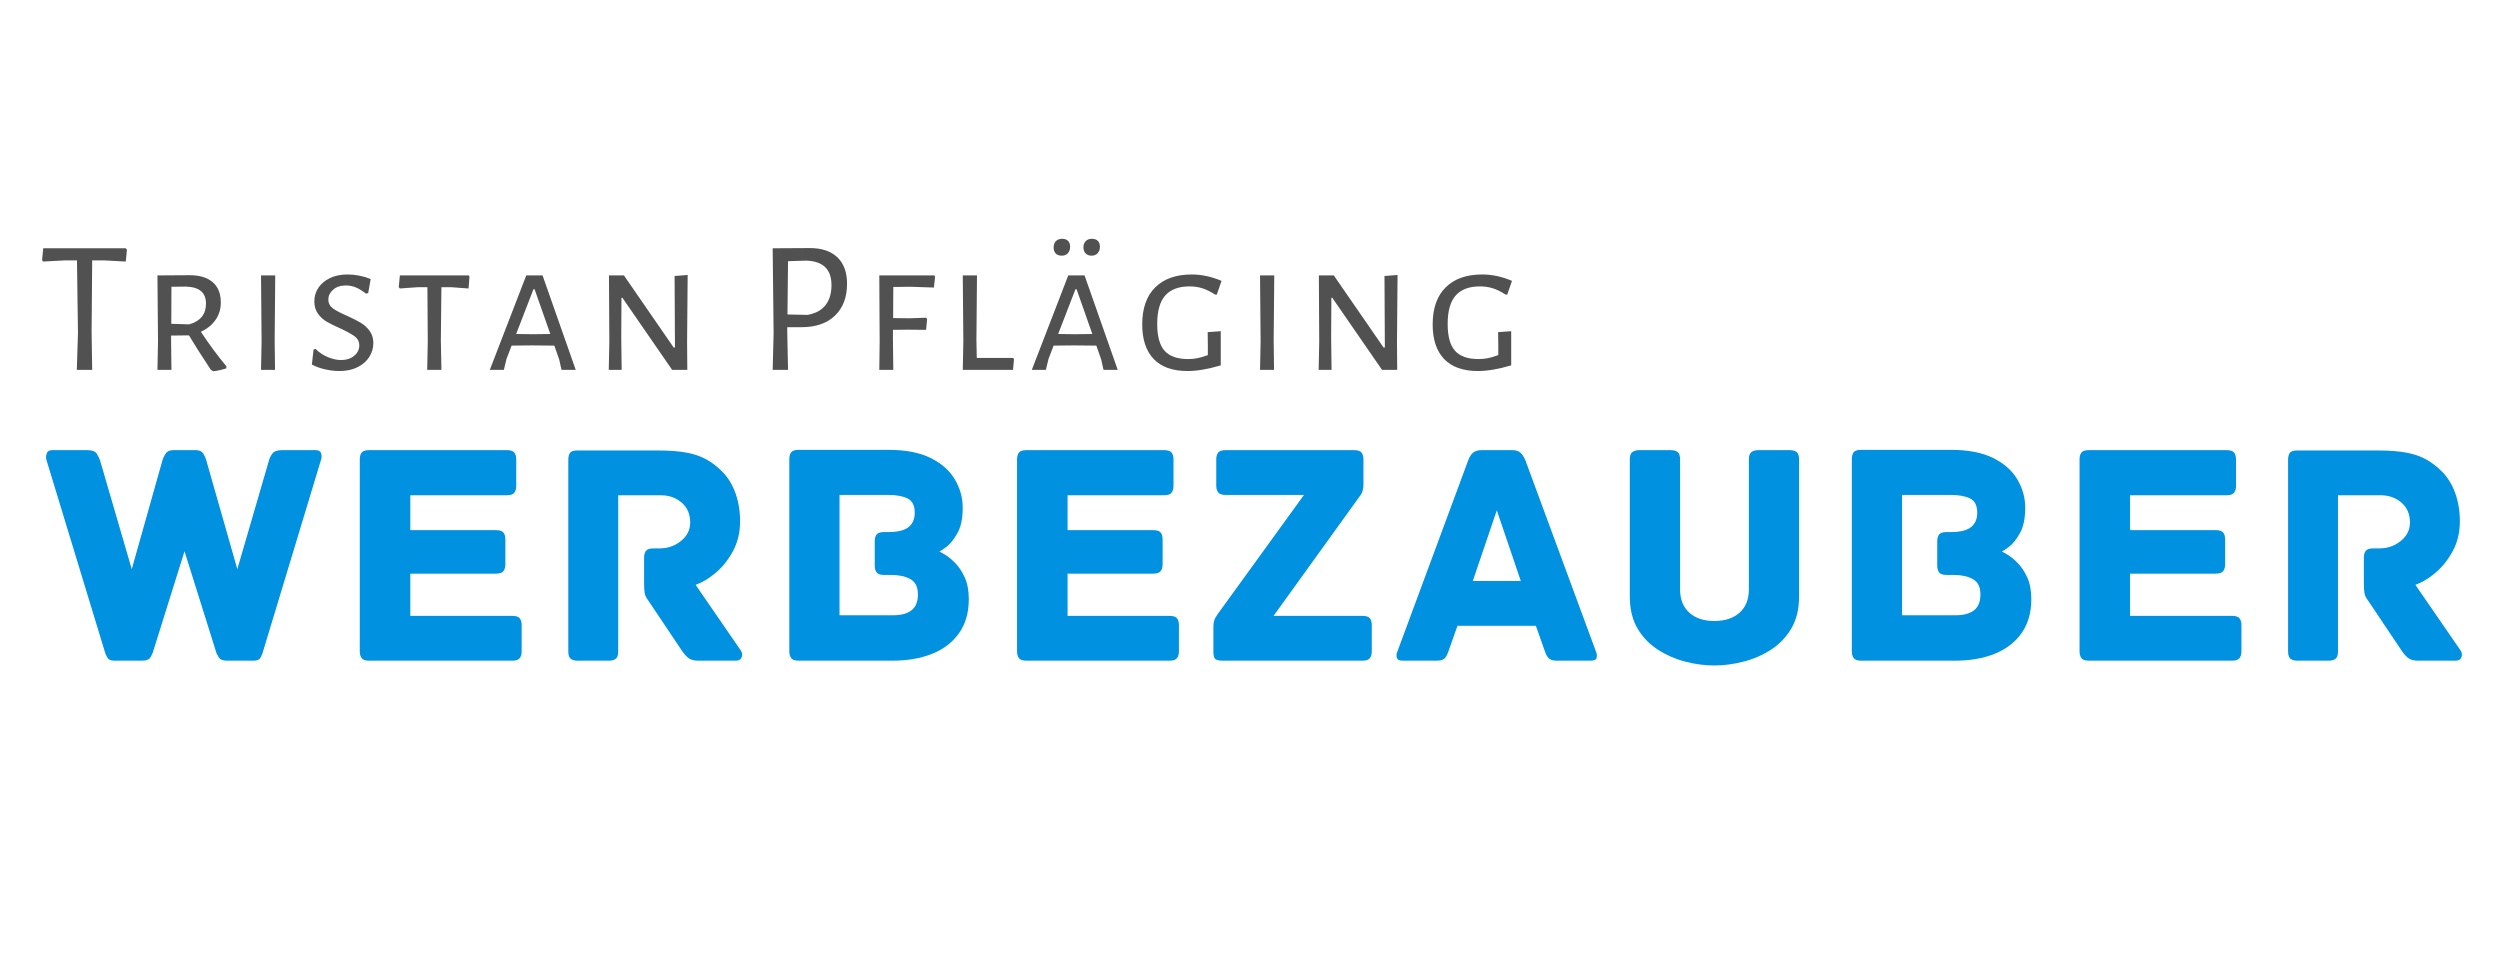 <svg xmlns="http://www.w3.org/2000/svg" xmlns:xlink="http://www.w3.org/1999/xlink" width="1000" zoomAndPan="magnify" viewBox="0 0 750 286.5" height="382" preserveAspectRatio="xMidYMid meet"><defs><g></g></defs><g fill="#0091e1" fill-opacity="1"><g transform="translate(12.261, 198.202)"><g><path d="M 82.453 -63.156 C 83.348 -63.156 83.891 -62.832 84.078 -62.188 C 84.273 -61.551 84.273 -60.945 84.078 -60.375 L 66.422 -2.016 C 66.422 -2.016 66.258 -1.676 65.938 -1 C 65.625 -0.332 64.922 0 63.828 0 L 55.766 0 C 54.547 0 53.727 -0.363 53.312 -1.094 C 52.906 -1.832 52.703 -2.203 52.703 -2.203 L 43.094 -32.828 L 33.5 -2.203 C 33.5 -2.203 33.305 -1.832 32.922 -1.094 C 32.535 -0.363 31.703 0 30.422 0 L 21.984 0 C 20.953 0 20.258 -0.332 19.906 -1 C 19.562 -1.676 19.391 -2.016 19.391 -2.016 L 1.625 -60.375 C 1.5 -60.945 1.547 -61.551 1.766 -62.188 C 1.992 -62.832 2.523 -63.156 3.359 -63.156 L 13.922 -63.156 C 15.391 -63.156 16.348 -62.785 16.797 -62.047 C 17.242 -61.316 17.562 -60.664 17.75 -60.094 L 27.266 -27.453 L 36.469 -60.094 C 36.664 -60.789 36.988 -61.473 37.438 -62.141 C 37.883 -62.816 38.648 -63.156 39.734 -63.156 L 46.453 -63.156 C 47.547 -63.156 48.301 -62.816 48.719 -62.141 C 49.133 -61.473 49.438 -60.789 49.625 -60.094 L 58.938 -27.453 L 68.438 -60.094 C 68.562 -60.664 68.879 -61.316 69.391 -62.047 C 69.91 -62.785 70.875 -63.156 72.281 -63.156 Z M 82.453 -63.156 "></path></g></g></g><g fill="#0091e1" fill-opacity="1"><g transform="translate(100.824, 198.202)"><g><path d="M 52.891 -13.438 C 53.973 -13.438 54.707 -13.195 55.094 -12.719 C 55.477 -12.238 55.672 -11.551 55.672 -10.656 L 55.672 -2.781 C 55.672 -1.945 55.477 -1.273 55.094 -0.766 C 54.707 -0.254 53.973 0 52.891 0 L 9.891 0 C 8.797 0 8.055 -0.254 7.672 -0.766 C 7.297 -1.273 7.109 -1.945 7.109 -2.781 L 7.109 -60.375 C 7.109 -61.27 7.297 -61.957 7.672 -62.438 C 8.055 -62.914 8.797 -63.156 9.891 -63.156 L 51.25 -63.156 C 52.344 -63.156 53.082 -62.914 53.469 -62.438 C 53.852 -61.957 54.047 -61.27 54.047 -60.375 L 54.047 -52.406 C 54.047 -51.57 53.852 -50.898 53.469 -50.391 C 53.082 -49.879 52.344 -49.625 51.25 -49.625 L 22.266 -49.625 L 22.266 -39.156 L 48 -39.156 C 49.082 -39.156 49.816 -38.914 50.203 -38.438 C 50.586 -37.957 50.781 -37.27 50.781 -36.375 L 50.781 -28.891 C 50.781 -28.055 50.586 -27.383 50.203 -26.875 C 49.816 -26.363 49.082 -26.109 48 -26.109 L 22.266 -26.109 L 22.266 -13.438 Z M 52.891 -13.438 "></path></g></g></g><g fill="#0091e1" fill-opacity="1"><g transform="translate(163.385, 198.202)"><g><path d="M 58.844 -3.078 C 59.289 -2.43 59.383 -1.754 59.125 -1.047 C 58.875 -0.348 58.301 0 57.406 0 L 46.078 0 C 44.922 0 44.004 -0.223 43.328 -0.672 C 42.66 -1.117 41.973 -1.852 41.266 -2.875 L 30.906 -18.328 C 30.457 -18.91 30.164 -19.535 30.031 -20.203 C 29.906 -20.879 29.844 -21.891 29.844 -23.234 L 29.844 -30.906 C 29.844 -31.801 30.035 -32.488 30.422 -32.969 C 30.805 -33.445 31.547 -33.688 32.641 -33.688 L 34.547 -33.688 C 36.922 -33.688 39.035 -34.422 40.891 -35.891 C 42.742 -37.367 43.672 -39.227 43.672 -41.469 C 43.672 -43.957 42.82 -45.938 41.125 -47.406 C 39.426 -48.883 37.332 -49.625 34.844 -49.625 L 22.078 -49.625 L 22.078 -2.781 C 22.078 -1.695 21.836 -0.961 21.359 -0.578 C 20.879 -0.191 20.191 0 19.297 0 L 9.797 0 C 8.961 0 8.305 -0.191 7.828 -0.578 C 7.348 -0.961 7.109 -1.695 7.109 -2.781 L 7.109 -60.281 C 7.109 -61.176 7.281 -61.863 7.625 -62.344 C 7.977 -62.82 8.703 -63.062 9.797 -63.062 L 33.984 -63.062 C 37.492 -63.062 40.398 -62.836 42.703 -62.391 C 45.016 -61.941 46.984 -61.254 48.609 -60.328 C 50.242 -59.398 51.734 -58.266 53.078 -56.922 C 54.867 -55.191 56.242 -53.016 57.203 -50.391 C 58.16 -47.766 58.641 -44.914 58.641 -41.844 C 58.641 -38.52 57.938 -35.547 56.531 -32.922 C 55.125 -30.297 53.395 -28.117 51.344 -26.391 C 49.301 -24.66 47.285 -23.445 45.297 -22.75 Z M 58.844 -3.078 "></path></g></g></g><g fill="#0091e1" fill-opacity="1"><g transform="translate(229.687, 198.202)"><g><path d="M 52.125 -32.734 C 52.312 -32.672 52.867 -32.363 53.797 -31.812 C 54.723 -31.27 55.727 -30.453 56.812 -29.359 C 57.906 -28.273 58.867 -26.836 59.703 -25.047 C 60.535 -23.254 60.953 -21.047 60.953 -18.422 C 60.953 -14.391 59.973 -11 58.016 -8.25 C 56.066 -5.5 53.379 -3.438 49.953 -2.062 C 46.535 -0.688 42.586 0 38.109 0 L 9.891 0 C 8.797 0 8.055 -0.254 7.672 -0.766 C 7.297 -1.273 7.109 -1.945 7.109 -2.781 L 7.109 -60.469 C 7.109 -61.363 7.297 -62.051 7.672 -62.531 C 8.055 -63.008 8.797 -63.25 9.891 -63.25 L 36.766 -63.25 C 42.004 -63.25 46.254 -62.43 49.516 -60.797 C 52.785 -59.172 55.203 -57.031 56.766 -54.375 C 58.336 -51.719 59.125 -48.883 59.125 -45.875 C 59.125 -42.676 58.594 -40.133 57.531 -38.25 C 56.477 -36.363 55.391 -35.004 54.266 -34.172 C 53.148 -33.336 52.438 -32.859 52.125 -32.734 Z M 38.297 -13.625 C 40.66 -13.625 42.484 -14.117 43.766 -15.109 C 45.047 -16.109 45.688 -17.695 45.688 -19.875 C 45.688 -22.113 44.93 -23.645 43.422 -24.469 C 41.922 -25.301 40.02 -25.719 37.719 -25.719 L 35.516 -25.719 C 34.422 -25.719 33.68 -25.973 33.297 -26.484 C 32.922 -27.004 32.734 -27.676 32.734 -28.5 L 32.734 -35.797 C 32.734 -36.691 32.922 -37.379 33.297 -37.859 C 33.68 -38.336 34.422 -38.578 35.516 -38.578 L 36.766 -38.578 C 39.578 -38.578 41.609 -39.07 42.859 -40.062 C 44.109 -41.062 44.734 -42.488 44.734 -44.344 C 44.734 -46.52 44.023 -47.957 42.609 -48.656 C 41.203 -49.363 39.254 -49.719 36.766 -49.719 L 22.172 -49.719 L 22.172 -13.625 Z M 38.297 -13.625 "></path></g></g></g><g fill="#0091e1" fill-opacity="1"><g transform="translate(298.005, 198.202)"><g><path d="M 52.891 -13.438 C 53.973 -13.438 54.707 -13.195 55.094 -12.719 C 55.477 -12.238 55.672 -11.551 55.672 -10.656 L 55.672 -2.781 C 55.672 -1.945 55.477 -1.273 55.094 -0.766 C 54.707 -0.254 53.973 0 52.891 0 L 9.891 0 C 8.797 0 8.055 -0.254 7.672 -0.766 C 7.297 -1.273 7.109 -1.945 7.109 -2.781 L 7.109 -60.375 C 7.109 -61.27 7.297 -61.957 7.672 -62.438 C 8.055 -62.914 8.797 -63.156 9.891 -63.156 L 51.25 -63.156 C 52.344 -63.156 53.082 -62.914 53.469 -62.438 C 53.852 -61.957 54.047 -61.27 54.047 -60.375 L 54.047 -52.406 C 54.047 -51.57 53.852 -50.898 53.469 -50.391 C 53.082 -49.879 52.344 -49.625 51.25 -49.625 L 22.266 -49.625 L 22.266 -39.156 L 48 -39.156 C 49.082 -39.156 49.816 -38.914 50.203 -38.438 C 50.586 -37.957 50.781 -37.27 50.781 -36.375 L 50.781 -28.891 C 50.781 -28.055 50.586 -27.383 50.203 -26.875 C 49.816 -26.363 49.082 -26.109 48 -26.109 L 22.266 -26.109 L 22.266 -13.438 Z M 52.891 -13.438 "></path></g></g></g><g fill="#0091e1" fill-opacity="1"><g transform="translate(360.565, 198.202)"><g><path d="M 48.188 -13.438 C 49.27 -13.438 50.004 -13.195 50.391 -12.719 C 50.773 -12.238 50.969 -11.551 50.969 -10.656 L 50.969 -2.781 C 50.969 -1.945 50.773 -1.273 50.391 -0.766 C 50.004 -0.254 49.27 0 48.188 0 L 6.328 0 C 5.117 0 4.336 -0.176 3.984 -0.531 C 3.629 -0.883 3.453 -1.633 3.453 -2.781 L 3.453 -10.266 C 3.453 -11.359 3.66 -12.238 4.078 -12.906 C 4.492 -13.582 4.703 -13.922 4.703 -13.922 L 30.625 -49.719 L 7.109 -49.719 C 6.016 -49.719 5.273 -49.973 4.891 -50.484 C 4.504 -50.992 4.312 -51.664 4.312 -52.5 L 4.312 -60.375 C 4.312 -61.27 4.504 -61.957 4.891 -62.438 C 5.273 -62.914 6.016 -63.156 7.109 -63.156 L 45.688 -63.156 C 46.781 -63.156 47.516 -62.914 47.891 -62.438 C 48.273 -61.957 48.469 -61.27 48.469 -60.375 L 48.469 -52.891 C 48.469 -52.242 48.391 -51.617 48.234 -51.016 C 48.078 -50.41 47.738 -49.785 47.219 -49.141 L 21.5 -13.438 Z M 48.188 -13.438 "></path></g></g></g><g fill="#0091e1" fill-opacity="1"><g transform="translate(417.368, 198.202)"><g><path d="M 61.438 -2.688 C 61.688 -2.113 61.75 -1.52 61.625 -0.906 C 61.5 -0.301 60.891 0 59.797 0 L 49.719 0 C 48.695 0 47.93 -0.191 47.422 -0.578 C 46.91 -0.961 46.461 -1.727 46.078 -2.875 L 43.391 -10.469 L 19.875 -10.469 L 17.188 -2.875 C 16.801 -1.727 16.367 -0.961 15.891 -0.578 C 15.41 -0.191 14.625 0 13.531 0 L 3.453 0 C 2.43 0 1.836 -0.301 1.672 -0.906 C 1.516 -1.52 1.566 -2.113 1.828 -2.688 L 23.125 -60.188 C 23.508 -61.207 24.004 -61.957 24.609 -62.438 C 25.223 -62.914 26.039 -63.156 27.062 -63.156 L 36.281 -63.156 C 37.363 -63.156 38.176 -62.914 38.719 -62.438 C 39.27 -61.957 39.77 -61.207 40.219 -60.188 Z M 31.672 -45.109 L 24.469 -23.906 L 38.875 -23.906 Z M 31.672 -45.109 "></path></g></g></g><g fill="#0091e1" fill-opacity="1"><g transform="translate(482.615, 198.202)"><g><path d="M 54.328 -63.156 C 55.223 -63.156 55.91 -62.961 56.391 -62.578 C 56.867 -62.191 57.109 -61.457 57.109 -60.375 L 57.109 -19.297 C 57.109 -15.516 56.336 -12.312 54.797 -9.688 C 53.266 -7.07 51.234 -4.945 48.703 -3.312 C 46.18 -1.676 43.43 -0.477 40.453 0.281 C 37.484 1.051 34.555 1.438 31.672 1.438 C 28.797 1.438 25.883 1.051 22.938 0.281 C 20 -0.477 17.266 -1.676 14.734 -3.312 C 12.203 -4.945 10.164 -7.07 8.625 -9.688 C 7.094 -12.312 6.328 -15.516 6.328 -19.297 L 6.328 -60.375 C 6.328 -61.457 6.582 -62.191 7.094 -62.578 C 7.613 -62.961 8.289 -63.156 9.125 -63.156 L 18.625 -63.156 C 19.52 -63.156 20.207 -62.961 20.688 -62.578 C 21.164 -62.191 21.406 -61.457 21.406 -60.375 L 21.406 -21.406 C 21.406 -18.395 22.332 -16.055 24.188 -14.391 C 26.039 -12.734 28.535 -11.906 31.672 -11.906 C 34.867 -11.906 37.395 -12.734 39.25 -14.391 C 41.113 -16.055 42.047 -18.395 42.047 -21.406 L 42.047 -60.375 C 42.047 -61.457 42.301 -62.191 42.812 -62.578 C 43.32 -62.961 43.992 -63.156 44.828 -63.156 Z M 54.328 -63.156 "></path></g></g></g><g fill="#0091e1" fill-opacity="1"><g transform="translate(548.438, 198.202)"><g><path d="M 52.125 -32.734 C 52.312 -32.672 52.867 -32.363 53.797 -31.812 C 54.723 -31.27 55.727 -30.453 56.812 -29.359 C 57.906 -28.273 58.867 -26.836 59.703 -25.047 C 60.535 -23.254 60.953 -21.047 60.953 -18.422 C 60.953 -14.391 59.973 -11 58.016 -8.25 C 56.066 -5.5 53.379 -3.438 49.953 -2.062 C 46.535 -0.688 42.586 0 38.109 0 L 9.891 0 C 8.797 0 8.055 -0.254 7.672 -0.766 C 7.297 -1.273 7.109 -1.945 7.109 -2.781 L 7.109 -60.469 C 7.109 -61.363 7.297 -62.051 7.672 -62.531 C 8.055 -63.008 8.797 -63.25 9.891 -63.25 L 36.766 -63.25 C 42.004 -63.25 46.254 -62.43 49.516 -60.797 C 52.785 -59.172 55.203 -57.031 56.766 -54.375 C 58.336 -51.719 59.125 -48.883 59.125 -45.875 C 59.125 -42.676 58.594 -40.133 57.531 -38.25 C 56.477 -36.363 55.391 -35.004 54.266 -34.172 C 53.148 -33.336 52.438 -32.859 52.125 -32.734 Z M 38.297 -13.625 C 40.66 -13.625 42.484 -14.117 43.766 -15.109 C 45.047 -16.109 45.688 -17.695 45.688 -19.875 C 45.688 -22.113 44.93 -23.645 43.422 -24.469 C 41.922 -25.301 40.02 -25.719 37.719 -25.719 L 35.516 -25.719 C 34.422 -25.719 33.68 -25.973 33.297 -26.484 C 32.922 -27.004 32.734 -27.676 32.734 -28.5 L 32.734 -35.797 C 32.734 -36.691 32.922 -37.379 33.297 -37.859 C 33.68 -38.336 34.422 -38.578 35.516 -38.578 L 36.766 -38.578 C 39.578 -38.578 41.609 -39.07 42.859 -40.062 C 44.109 -41.062 44.734 -42.488 44.734 -44.344 C 44.734 -46.52 44.023 -47.957 42.609 -48.656 C 41.203 -49.363 39.254 -49.719 36.766 -49.719 L 22.172 -49.719 L 22.172 -13.625 Z M 38.297 -13.625 "></path></g></g></g><g fill="#0091e1" fill-opacity="1"><g transform="translate(616.756, 198.202)"><g><path d="M 52.891 -13.438 C 53.973 -13.438 54.707 -13.195 55.094 -12.719 C 55.477 -12.238 55.672 -11.551 55.672 -10.656 L 55.672 -2.781 C 55.672 -1.945 55.477 -1.273 55.094 -0.766 C 54.707 -0.254 53.973 0 52.891 0 L 9.891 0 C 8.797 0 8.055 -0.254 7.672 -0.766 C 7.297 -1.273 7.109 -1.945 7.109 -2.781 L 7.109 -60.375 C 7.109 -61.27 7.297 -61.957 7.672 -62.438 C 8.055 -62.914 8.797 -63.156 9.891 -63.156 L 51.25 -63.156 C 52.344 -63.156 53.082 -62.914 53.469 -62.438 C 53.852 -61.957 54.047 -61.27 54.047 -60.375 L 54.047 -52.406 C 54.047 -51.57 53.852 -50.898 53.469 -50.391 C 53.082 -49.879 52.344 -49.625 51.25 -49.625 L 22.266 -49.625 L 22.266 -39.156 L 48 -39.156 C 49.082 -39.156 49.816 -38.914 50.203 -38.438 C 50.586 -37.957 50.781 -37.27 50.781 -36.375 L 50.781 -28.891 C 50.781 -28.055 50.586 -27.383 50.203 -26.875 C 49.816 -26.363 49.082 -26.109 48 -26.109 L 22.266 -26.109 L 22.266 -13.438 Z M 52.891 -13.438 "></path></g></g></g><g fill="#0091e1" fill-opacity="1"><g transform="translate(679.316, 198.202)"><g><path d="M 58.844 -3.078 C 59.289 -2.43 59.383 -1.754 59.125 -1.047 C 58.875 -0.348 58.301 0 57.406 0 L 46.078 0 C 44.922 0 44.004 -0.223 43.328 -0.672 C 42.66 -1.117 41.973 -1.852 41.266 -2.875 L 30.906 -18.328 C 30.457 -18.91 30.164 -19.535 30.031 -20.203 C 29.906 -20.879 29.844 -21.891 29.844 -23.234 L 29.844 -30.906 C 29.844 -31.801 30.035 -32.488 30.422 -32.969 C 30.805 -33.445 31.547 -33.688 32.641 -33.688 L 34.547 -33.688 C 36.922 -33.688 39.035 -34.422 40.891 -35.891 C 42.742 -37.367 43.672 -39.227 43.672 -41.469 C 43.672 -43.957 42.82 -45.938 41.125 -47.406 C 39.426 -48.883 37.332 -49.625 34.844 -49.625 L 22.078 -49.625 L 22.078 -2.781 C 22.078 -1.695 21.836 -0.961 21.359 -0.578 C 20.879 -0.191 20.191 0 19.297 0 L 9.797 0 C 8.961 0 8.305 -0.191 7.828 -0.578 C 7.348 -0.961 7.109 -1.695 7.109 -2.781 L 7.109 -60.281 C 7.109 -61.176 7.281 -61.863 7.625 -62.344 C 7.977 -62.82 8.703 -63.062 9.797 -63.062 L 33.984 -63.062 C 37.492 -63.062 40.398 -62.836 42.703 -62.391 C 45.016 -61.941 46.984 -61.254 48.609 -60.328 C 50.242 -59.398 51.734 -58.266 53.078 -56.922 C 54.867 -55.191 56.242 -53.016 57.203 -50.391 C 58.16 -47.766 58.641 -44.914 58.641 -41.844 C 58.641 -38.52 57.938 -35.547 56.531 -32.922 C 55.125 -30.297 53.395 -28.117 51.344 -26.391 C 49.301 -24.66 47.285 -23.445 45.297 -22.75 Z M 58.844 -3.078 "></path></g></g></g><g fill="#515151" fill-opacity="1"><g transform="translate(11.374, 110.967)"><g><path d="M 26.703 -36.031 L 26.359 -32.5 L 19.984 -32.844 L 16.281 -32.844 L 16.109 -11.391 L 16.281 0 L 11.672 0 L 12.016 -10.984 L 11.719 -32.844 L 8.031 -32.844 L 1.531 -32.5 L 1.25 -32.953 L 1.594 -36.484 L 26.359 -36.484 Z M 26.703 -36.031 "></path></g></g></g><g fill="#515151" fill-opacity="1"><g transform="translate(42.107, 110.967)"><g><path d="M 18.156 -11.438 C 20.469 -7.906 23.031 -4.438 25.844 -1.031 L 25.781 -0.453 C 24.188 0.035 22.879 0.32 21.859 0.406 L 21.125 -0.062 C 18.238 -4.426 16.055 -7.859 14.578 -10.359 L 9.219 -10.297 L 9.219 -8.875 L 9.328 0 L 5.125 0 L 5.297 -8.531 L 5.125 -28.344 L 14.797 -28.406 C 17.797 -28.406 20.102 -27.703 21.719 -26.297 C 23.332 -24.891 24.141 -22.859 24.141 -20.203 C 24.141 -18.266 23.613 -16.535 22.562 -15.016 C 21.52 -13.504 20.051 -12.312 18.156 -11.438 Z M 9.281 -13.828 L 14.625 -13.656 C 18 -14.602 19.688 -16.672 19.688 -19.859 C 19.688 -21.535 19.191 -22.789 18.203 -23.625 C 17.223 -24.457 15.727 -24.91 13.719 -24.984 L 9.328 -24.938 Z M 9.281 -13.828 "></path></g></g></g><g fill="#515151" fill-opacity="1"><g transform="translate(73.181, 110.967)"><g><path d="M 9.219 -8.875 L 9.328 0 L 5.125 0 L 5.297 -8.531 L 5.125 -28.344 L 9.391 -28.344 Z M 9.219 -8.875 "></path></g></g></g><g fill="#515151" fill-opacity="1"><g transform="translate(90.767, 110.967)"><g><path d="M 13.484 -28.625 C 15.805 -28.625 18.125 -28.172 20.438 -27.266 L 19.688 -23.047 L 19.016 -22.875 C 17.953 -23.719 16.945 -24.336 16 -24.734 C 15.051 -25.129 14.062 -25.328 13.031 -25.328 C 11.406 -25.328 10.113 -24.898 9.156 -24.047 C 8.207 -23.191 7.734 -22.219 7.734 -21.125 C 7.734 -20.02 8.195 -19.125 9.125 -18.438 C 10.062 -17.758 11.5 -17.004 13.438 -16.172 C 15.145 -15.41 16.5 -14.723 17.5 -14.109 C 18.508 -13.504 19.383 -12.695 20.125 -11.688 C 20.863 -10.688 21.234 -9.469 21.234 -8.031 C 21.234 -6.551 20.832 -5.176 20.031 -3.906 C 19.238 -2.633 18.07 -1.609 16.531 -0.828 C 15 -0.047 13.172 0.344 11.047 0.344 C 9.711 0.344 8.316 0.18 6.859 -0.141 C 5.398 -0.461 4.047 -0.945 2.797 -1.594 L 3.297 -6.094 L 3.875 -6.312 C 4.938 -5.25 6.176 -4.422 7.594 -3.828 C 9.02 -3.242 10.344 -2.953 11.562 -2.953 C 13.156 -2.953 14.461 -3.379 15.484 -4.234 C 16.504 -5.086 17.016 -6.125 17.016 -7.344 C 17.016 -8.477 16.551 -9.383 15.625 -10.062 C 14.695 -10.75 13.242 -11.551 11.266 -12.469 C 9.641 -13.188 8.301 -13.848 7.25 -14.453 C 6.207 -15.066 5.328 -15.875 4.609 -16.875 C 3.891 -17.883 3.531 -19.109 3.531 -20.547 C 3.531 -22.066 3.938 -23.43 4.75 -24.641 C 5.57 -25.859 6.727 -26.828 8.219 -27.547 C 9.719 -28.266 11.473 -28.625 13.484 -28.625 Z M 13.484 -28.625 "></path></g></g></g><g fill="#515151" fill-opacity="1"><g transform="translate(117.801, 110.967)"><g><path d="M 23.047 -28 L 22.766 -24.422 L 17.469 -24.812 L 14.625 -24.812 L 14.453 -8.875 L 14.625 0 L 10.359 0 L 10.531 -8.531 L 10.422 -24.812 L 7.578 -24.812 L 2.156 -24.422 L 1.828 -24.812 L 2.156 -28.344 L 22.828 -28.344 Z M 23.047 -28 "></path></g></g></g><g fill="#515151" fill-opacity="1"><g transform="translate(145.518, 110.967)"><g><path d="M 27.203 0 L 22.938 0 L 22.25 -3.078 L 20.781 -7.281 L 14 -7.344 L 7.969 -7.281 L 6.438 -3.297 L 5.641 0 L 1.422 0 L 12.359 -28.344 L 17.25 -28.344 Z M 19.578 -10.766 L 14.859 -24.188 L 14.516 -24.188 L 9.328 -10.766 L 14.344 -10.703 Z M 19.578 -10.766 "></path></g></g></g><g fill="#515151" fill-opacity="1"><g transform="translate(177.503, 110.967)"><g><path d="M 28.625 -8.484 L 28.688 0 L 24.141 0 L 9.219 -21.625 L 8.938 -21.625 L 8.875 -9.453 L 9 0 L 5.125 0 L 5.297 -8.375 L 5.188 -28.344 L 9.672 -28.344 L 24.594 -6.719 L 24.984 -6.719 L 24.875 -28.172 L 28.797 -28.469 Z M 28.625 -8.484 "></path></g></g></g><g fill="#515151" fill-opacity="1"><g transform="translate(214.268, 110.967)"><g></g></g></g><g fill="#515151" fill-opacity="1"><g transform="translate(226.505, 110.967)"><g><path d="M 16.453 -36.547 C 20.016 -36.547 22.766 -35.625 24.703 -33.781 C 26.641 -31.938 27.609 -29.289 27.609 -25.844 C 27.609 -21.781 26.398 -18.594 23.984 -16.281 C 21.578 -13.969 18.25 -12.812 14 -12.812 L 9.672 -12.812 L 9.672 -11.391 L 9.906 0 L 5.297 0 L 5.578 -10.984 L 5.297 -36.484 Z M 15.703 -16.5 C 18.055 -16.883 19.848 -17.832 21.078 -19.344 C 22.316 -20.863 22.938 -22.895 22.938 -25.438 C 22.938 -30.145 20.43 -32.594 15.422 -32.781 L 9.906 -32.609 L 9.734 -16.625 Z M 15.703 -16.5 "></path></g></g></g><g fill="#515151" fill-opacity="1"><g transform="translate(258.945, 110.967)"><g><path d="M 9.047 -24.875 L 9 -15.547 L 13.891 -15.484 L 18.891 -15.656 L 19.188 -15.25 L 18.891 -12.016 L 13.484 -12.062 L 8.938 -12.016 L 8.938 -8.875 L 9.047 0 L 4.844 0 L 4.953 -8.531 L 4.844 -28.344 L 21.344 -28.344 L 21.578 -28 L 21.234 -24.703 L 14.234 -24.938 Z M 9.047 -24.875 "></path></g></g></g><g fill="#515151" fill-opacity="1"><g transform="translate(283.816, 110.967)"><g><path d="M 20.375 -3.188 L 20.094 0 L 5.016 0 L 5.188 -8.531 L 5.016 -28.344 L 9.281 -28.344 L 9.109 -8.875 L 9.219 -3.594 L 20.156 -3.594 Z M 20.375 -3.188 "></path></g></g></g><g fill="#515151" fill-opacity="1"><g transform="translate(308.118, 110.967)"><g><path d="M 10.422 -34.266 C 9.617 -34.266 9.008 -34.484 8.594 -34.922 C 8.176 -35.359 7.969 -35.973 7.969 -36.766 C 7.969 -37.523 8.191 -38.141 8.641 -38.609 C 9.098 -39.086 9.727 -39.328 10.531 -39.328 C 11.289 -39.328 11.879 -39.117 12.297 -38.703 C 12.711 -38.285 12.922 -37.695 12.922 -36.938 C 12.922 -36.145 12.691 -35.5 12.234 -35 C 11.785 -34.508 11.18 -34.266 10.422 -34.266 Z M 19.359 -34.266 C 18.598 -34.266 18 -34.492 17.562 -34.953 C 17.125 -35.41 16.906 -36.016 16.906 -36.766 C 16.906 -37.523 17.129 -38.141 17.578 -38.609 C 18.035 -39.086 18.664 -39.328 19.469 -39.328 C 20.227 -39.328 20.816 -39.117 21.234 -38.703 C 21.648 -38.285 21.859 -37.695 21.859 -36.938 C 21.859 -36.145 21.629 -35.5 21.172 -35 C 20.711 -34.508 20.109 -34.266 19.359 -34.266 Z M 27.203 0 L 22.938 0 L 22.25 -3.078 L 20.781 -7.281 L 14 -7.344 L 7.969 -7.281 L 6.438 -3.297 L 5.641 0 L 1.422 0 L 12.359 -28.344 L 17.25 -28.344 Z M 19.578 -10.766 L 14.859 -24.188 L 14.516 -24.188 L 9.328 -10.766 L 14.344 -10.703 Z M 19.578 -10.766 "></path></g></g></g><g fill="#515151" fill-opacity="1"><g transform="translate(340.103, 110.967)"><g><path d="M 17.422 -28.625 C 20.379 -28.625 23.359 -27.984 26.359 -26.703 L 24.938 -22.594 L 24.422 -22.594 C 23.016 -23.508 21.723 -24.145 20.547 -24.5 C 19.367 -24.863 18.098 -25.047 16.734 -25.047 C 13.504 -25.047 11.082 -24.133 9.469 -22.312 C 7.863 -20.488 7.062 -17.645 7.062 -13.781 C 7.062 -10.062 7.801 -7.375 9.281 -5.719 C 10.758 -4.07 13.113 -3.25 16.344 -3.25 C 17.289 -3.25 18.195 -3.332 19.062 -3.5 C 19.938 -3.664 21 -3.977 22.25 -4.438 L 22.25 -7.281 L 22.203 -11.328 L 26.125 -11.609 L 26.125 -1.359 C 22.289 -0.223 18.973 0.344 16.172 0.344 C 11.691 0.344 8.301 -0.859 6 -3.266 C 3.707 -5.68 2.562 -9.129 2.562 -13.609 C 2.562 -18.461 3.859 -22.176 6.453 -24.75 C 9.055 -27.332 12.711 -28.625 17.422 -28.625 Z M 17.422 -28.625 "></path></g></g></g><g fill="#515151" fill-opacity="1"><g transform="translate(372.885, 110.967)"><g><path d="M 9.219 -8.875 L 9.328 0 L 5.125 0 L 5.297 -8.531 L 5.125 -28.344 L 9.391 -28.344 Z M 9.219 -8.875 "></path></g></g></g><g fill="#515151" fill-opacity="1"><g transform="translate(390.471, 110.967)"><g><path d="M 28.625 -8.484 L 28.688 0 L 24.141 0 L 9.219 -21.625 L 8.938 -21.625 L 8.875 -9.453 L 9 0 L 5.125 0 L 5.297 -8.375 L 5.188 -28.344 L 9.672 -28.344 L 24.594 -6.719 L 24.984 -6.719 L 24.875 -28.172 L 28.797 -28.469 Z M 28.625 -8.484 "></path></g></g></g><g fill="#515151" fill-opacity="1"><g transform="translate(427.236, 110.967)"><g><path d="M 17.422 -28.625 C 20.379 -28.625 23.359 -27.984 26.359 -26.703 L 24.938 -22.594 L 24.422 -22.594 C 23.016 -23.508 21.723 -24.145 20.547 -24.5 C 19.367 -24.863 18.098 -25.047 16.734 -25.047 C 13.504 -25.047 11.082 -24.133 9.469 -22.312 C 7.863 -20.488 7.062 -17.645 7.062 -13.781 C 7.062 -10.062 7.801 -7.375 9.281 -5.719 C 10.758 -4.07 13.113 -3.25 16.344 -3.25 C 17.289 -3.25 18.195 -3.332 19.062 -3.5 C 19.938 -3.664 21 -3.977 22.25 -4.438 L 22.25 -7.281 L 22.203 -11.328 L 26.125 -11.609 L 26.125 -1.359 C 22.289 -0.223 18.973 0.344 16.172 0.344 C 11.691 0.344 8.301 -0.859 6 -3.266 C 3.707 -5.68 2.562 -9.129 2.562 -13.609 C 2.562 -18.461 3.859 -22.176 6.453 -24.75 C 9.055 -27.332 12.711 -28.625 17.422 -28.625 Z M 17.422 -28.625 "></path></g></g></g></svg>
